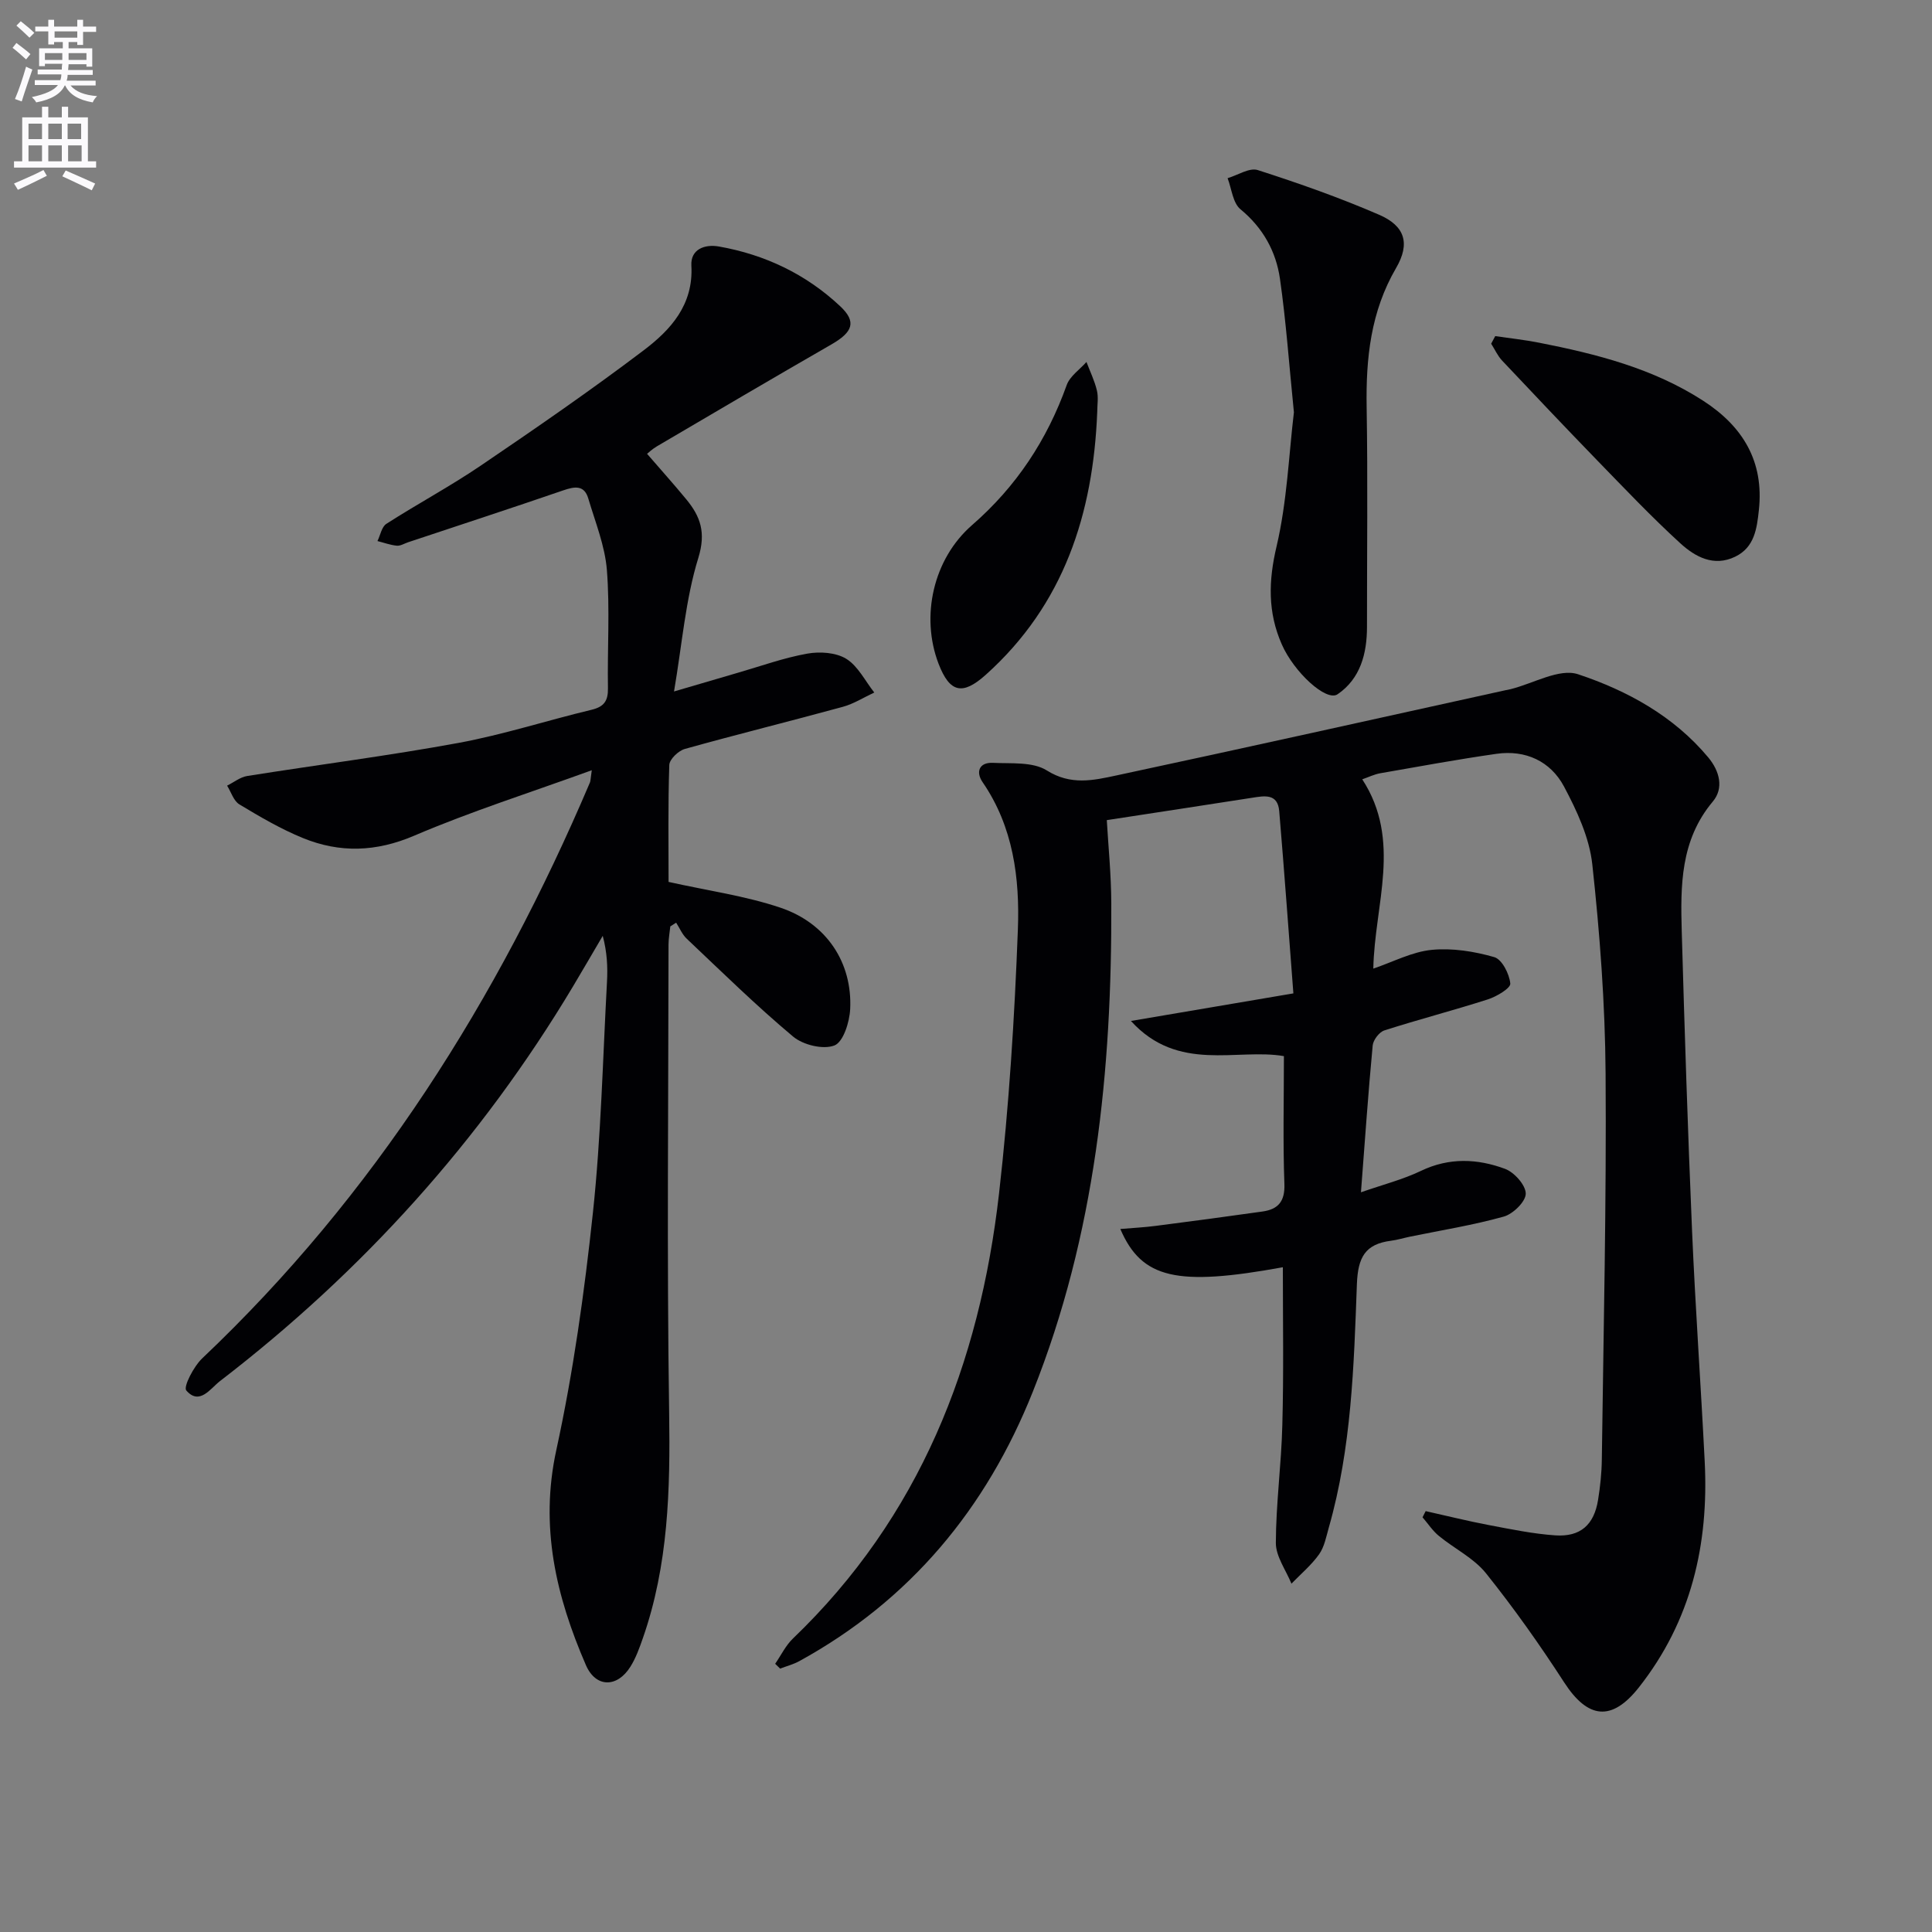 <svg enable-background="new 0 0 400 400" viewBox="0 0 400 400" xmlns="http://www.w3.org/2000/svg"><rect x="0" y="0" width="400" height="400" fill="#808080" stroke="none"/><path d="m2.6 9.9.8-1c.9.7 1.9 1.4 2.9 2.3l-.9 1.1c-1.1-1-2-1.8-2.8-2.4zm.5 10.6c.9-2.1 1.6-4.3 2.3-6.7.4.2.8.4 1.3.6-.7 2.1-1.5 4.3-2.2 6.6zm.3-15.2.9-.9c1 .8 2 1.6 2.8 2.4l-1 1c-.9-.9-1.8-1.7-2.7-2.5zm12.6-1.2h1.2v1.4h2.7v1.1h-2.7v2.7h-1.2v-.6h-1.8v1.3h4.9v3.8h-1.2v-.5h-3.7c0 .4-.1.9-.1 1.2h5.1v1h-5.2c0 .5-.1.9-.2 1.2h6v1h-5.2c1.1 1.3 2.9 2 5.5 2.2-.4.4-.7.8-.9 1.3-2.9-.5-4.8-1.6-5.7-3.5h-.1c-.8 1.7-2.7 2.9-5.9 3.5-.2-.4-.6-.8-.9-1.1 2.8-.6 4.6-1.4 5.4-2.5h-4.8v-1h5.3c.1-.3.2-.7.2-1.2h-4.9v-1h5c0-.4 0-.8.1-1.2h-3.6v.5h-1.2v-3.7h4.9v-1.3h-1.8v.5h-1.2v-2.7h-2.7v-1h2.7v-1.4h1.2v1.4h4.8zm-6.7 8.3h3.6c0-.4 0-.9 0-1.4h-3.6zm1.9-4.6h4.8v-1.3h-4.7v1.3zm6.7 3.2h-3.7v1.4h3.7z" fill="#fbfafc"/><path d="m8.7 22.1h1.3v2.2h2.8v-2.2h1.3v2.2h4.1v9.1h1.7v1.3h-17v-1.3h1.7v-9.1h4.1zm.3 13.1.7 1.2c-1.8.9-3.8 1.9-6 2.9-.2-.4-.5-.8-.8-1.3 2.3-1 4.4-1.9 6.1-2.8zm-3.1-6.4h2.8v-3.2h-2.8zm0 4.6h2.8v-3.3h-2.8zm4.1-4.6h2.8v-3.2h-2.8zm0 4.6h2.8v-3.3h-2.8zm3.6 1.9c2.1.9 4.1 1.8 6.1 2.7l-.7 1.4c-2.2-1.1-4.2-2-6.1-2.9zm3.2-9.7h-2.8v3.2h2.8zm-2.7 7.8h2.8v-3.3h-2.8z" fill="#fbfafc"/><g fill="#010104"><path d="m265.6 262.37c-21.93 4-29.21 2.39-33.65-7.92 2.62-.22 4.97-.34 7.29-.64 7.39-.95 14.77-1.93 22.15-2.98 3.23-.46 4.67-2.07 4.53-5.73-.32-8.61-.1-17.25-.1-26.44-9.7-1.68-21.89 3.5-31.67-7.28 11.3-1.92 21.77-3.7 33.63-5.71-.97-12.69-1.88-25.22-2.93-37.73-.31-3.71-3.06-3.17-5.61-2.77-9.82 1.53-19.65 3.03-30.09 4.63.31 5.38.91 11.28.93 17.19.15 34.6-3.29 68.68-16.25 101.16-9.63 24.15-25.36 43.16-48.36 55.78-1.23.67-2.63 1.03-3.95 1.54-.34-.33-.69-.67-1.03-1 1.21-1.75 2.17-3.78 3.67-5.22 26.24-25.17 38.65-56.84 42.68-92.15 2.07-18.13 3.21-36.41 3.9-54.65.4-10.62-.94-21.26-7.31-30.52-1.44-2.09-.72-4.13 2.14-3.99 3.78.18 8.25-.26 11.16 1.57 4.96 3.13 9.63 2.06 14.35 1.05 26.92-5.76 53.79-11.75 80.67-17.67.32-.07.66-.12.98-.2 4.71-1.16 10.11-4.39 14-3.09 10.18 3.39 19.79 8.64 26.95 17.22 2.37 2.85 3.25 6.38.94 9.13-6.74 8.02-6.7 17.47-6.43 26.97.59 20.62 1.25 41.25 2.13 61.86.68 15.94 1.82 31.86 2.62 47.79.87 17.15-2.77 33.02-13.63 46.79-5.6 7.1-10.55 6.56-15.48-1.06-5.03-7.77-10.4-15.36-16.18-22.58-2.53-3.15-6.53-5.08-9.74-7.72-1.31-1.07-2.27-2.56-3.39-3.86.22-.43.43-.85.65-1.28 4.36.97 8.7 2.06 13.09 2.89 4.55.86 9.12 1.81 13.72 2.13 5.22.36 8.05-2.17 8.88-7.33.45-2.78.75-5.61.78-8.42.35-26.63.97-53.27.78-79.9-.1-14.43-1.19-28.91-2.75-43.26-.6-5.55-3.19-11.12-5.87-16.15-2.79-5.21-7.94-7.61-13.97-6.75-8.04 1.15-16.04 2.62-24.04 4.02-1.27.22-2.47.82-3.75 1.26 8.26 12.67 2.54 25.94 2.29 39.19 4.13-1.4 8.02-3.48 12.08-3.88 4.26-.42 8.81.31 12.96 1.5 1.6.46 3.13 3.48 3.32 5.47.09.96-2.83 2.7-4.64 3.28-7.1 2.28-14.34 4.15-21.44 6.43-1.06.34-2.3 1.98-2.41 3.11-.92 9.73-1.59 19.49-2.43 30.4 4.56-1.59 8.68-2.64 12.44-4.44 5.84-2.8 11.69-2.53 17.4-.41 1.91.71 4.28 3.37 4.28 5.13 0 1.64-2.62 4.21-4.54 4.75-6.37 1.78-12.94 2.83-19.44 4.16-1.3.27-2.58.67-3.89.84-5.37.68-6.88 3.41-7.09 8.99-.62 16.91-1.11 33.92-5.81 50.38-.54 1.9-.92 4.01-2.02 5.56-1.6 2.24-3.78 4.07-5.72 6.07-1.14-2.81-3.23-5.62-3.23-8.42.02-8.13 1.14-16.25 1.34-24.38.3-10.79.11-21.59.11-32.71z"/><path d="m122.52 159.47c-12.88 4.68-25.06 8.54-36.74 13.54-7.92 3.39-15.41 3.62-23.06.5-4.58-1.87-8.91-4.41-13.16-6.97-1.19-.72-1.71-2.55-2.54-3.88 1.39-.69 2.71-1.77 4.17-2 14.58-2.32 29.24-4.18 43.75-6.85 9.27-1.71 18.31-4.65 27.5-6.85 2.61-.62 3.47-1.83 3.43-4.46-.14-8.16.42-16.36-.22-24.48-.4-5.01-2.4-9.91-3.85-14.81-.84-2.83-2.81-2.5-5.17-1.69-10.68 3.67-21.4 7.17-32.11 10.74-.79.26-1.61.79-2.36.72-1.35-.13-2.67-.62-4.01-.96.6-1.22.87-2.95 1.85-3.57 6.43-4.13 13.2-7.75 19.52-12.04 11.41-7.74 22.78-15.58 33.77-23.9 5.57-4.22 10.31-9.41 9.85-17.52-.19-3.38 2.75-4.47 5.68-3.96 9.54 1.68 18.05 5.72 25.13 12.37 3.43 3.22 2.65 5.35-1.85 7.93-12.08 6.95-24.09 14.02-36.1 21.08-.98.58-1.82 1.38-2.03 1.55 2.73 3.16 5.49 6.23 8.11 9.41 2.95 3.58 4.12 6.88 2.5 12.14-2.66 8.6-3.35 17.81-5.03 27.65 5.08-1.49 9.14-2.69 13.21-3.87 4.78-1.38 9.49-3.09 14.36-3.96 2.6-.47 5.95-.25 8.09 1.07 2.44 1.51 3.91 4.59 5.8 6.98-2.16 1-4.24 2.34-6.51 2.96-10.88 2.98-21.84 5.68-32.71 8.72-1.33.37-3.18 2.14-3.22 3.32-.28 8.29-.15 16.6-.15 24.21 8.14 1.82 15.87 2.88 23.14 5.33 9.58 3.22 14.93 11.38 14.46 21-.13 2.68-1.42 6.81-3.26 7.53-2.32.91-6.49-.1-8.56-1.84-7.64-6.4-14.78-13.41-22.03-20.27-.93-.88-1.46-2.19-2.18-3.31-.4.26-.81.51-1.21.77-.13 1.25-.36 2.49-.37 3.74-.02 32.32-.36 64.65.13 96.96.24 15.89-.15 31.51-5.44 46.66-.71 2.03-1.45 4.11-2.58 5.91-2.72 4.37-7.17 4.4-9.22-.34-6.16-14.21-9.59-28.62-6.12-44.52 3.52-16.18 5.82-32.68 7.58-49.16 1.69-15.85 2.04-31.84 2.91-47.77.17-3.07.02-6.16-.88-9.52-2.05 3.49-4.08 6.99-6.15 10.46-19.11 31.94-43.63 59.08-73.11 81.73-1.95 1.5-4.22 5.1-6.96 1.93-.65-.75 1.53-4.97 3.3-6.65 35.63-33.76 61.16-74.3 80.25-119.18.14-.28.12-.63.4-2.58z"/><path d="m267.89 85.36c-1-9.87-1.62-18.81-2.89-27.65-.82-5.68-3.52-10.55-8.18-14.39-1.58-1.3-1.82-4.24-2.66-6.43 2.1-.62 4.52-2.23 6.24-1.68 8.5 2.73 16.96 5.71 25.15 9.26 5.32 2.31 6.46 5.92 3.5 11.01-5.27 9.04-6.27 18.7-6.1 28.84.25 15.15.06 30.31.07 45.46 0 5.55-1.37 10.74-6.09 13.96-2.34 1.6-9.03-4.58-11.55-10.33-2.92-6.63-2.78-13.14-1.07-20.33 2.17-9.27 2.53-18.97 3.58-27.72z"/><path d="m309.57 69.59c3.03.44 6.08.77 9.07 1.36 11.92 2.34 23.63 5.32 34 12.03 8.19 5.3 12.6 12.53 11.52 22.6-.42 3.87-.9 7.72-4.89 9.67-4.46 2.17-8.32.02-11.37-2.76-6.01-5.49-11.63-11.43-17.31-17.27-6.59-6.8-13.1-13.67-19.59-20.56-.94-1-1.52-2.33-2.27-3.5.28-.52.56-1.05.84-1.57z"/><path d="m227.17 85.32c-.84 21.04-6.88 39.86-23.08 54.39-4.82 4.32-7.45 3.71-9.76-2.26-3.79-9.85-1.1-21.75 6.92-28.73 9.15-7.96 15.53-17.62 19.6-29 .66-1.84 2.69-3.2 4.09-4.78.74 1.96 1.68 3.88 2.16 5.9.35 1.41.07 2.98.07 4.48z"/></g></svg>